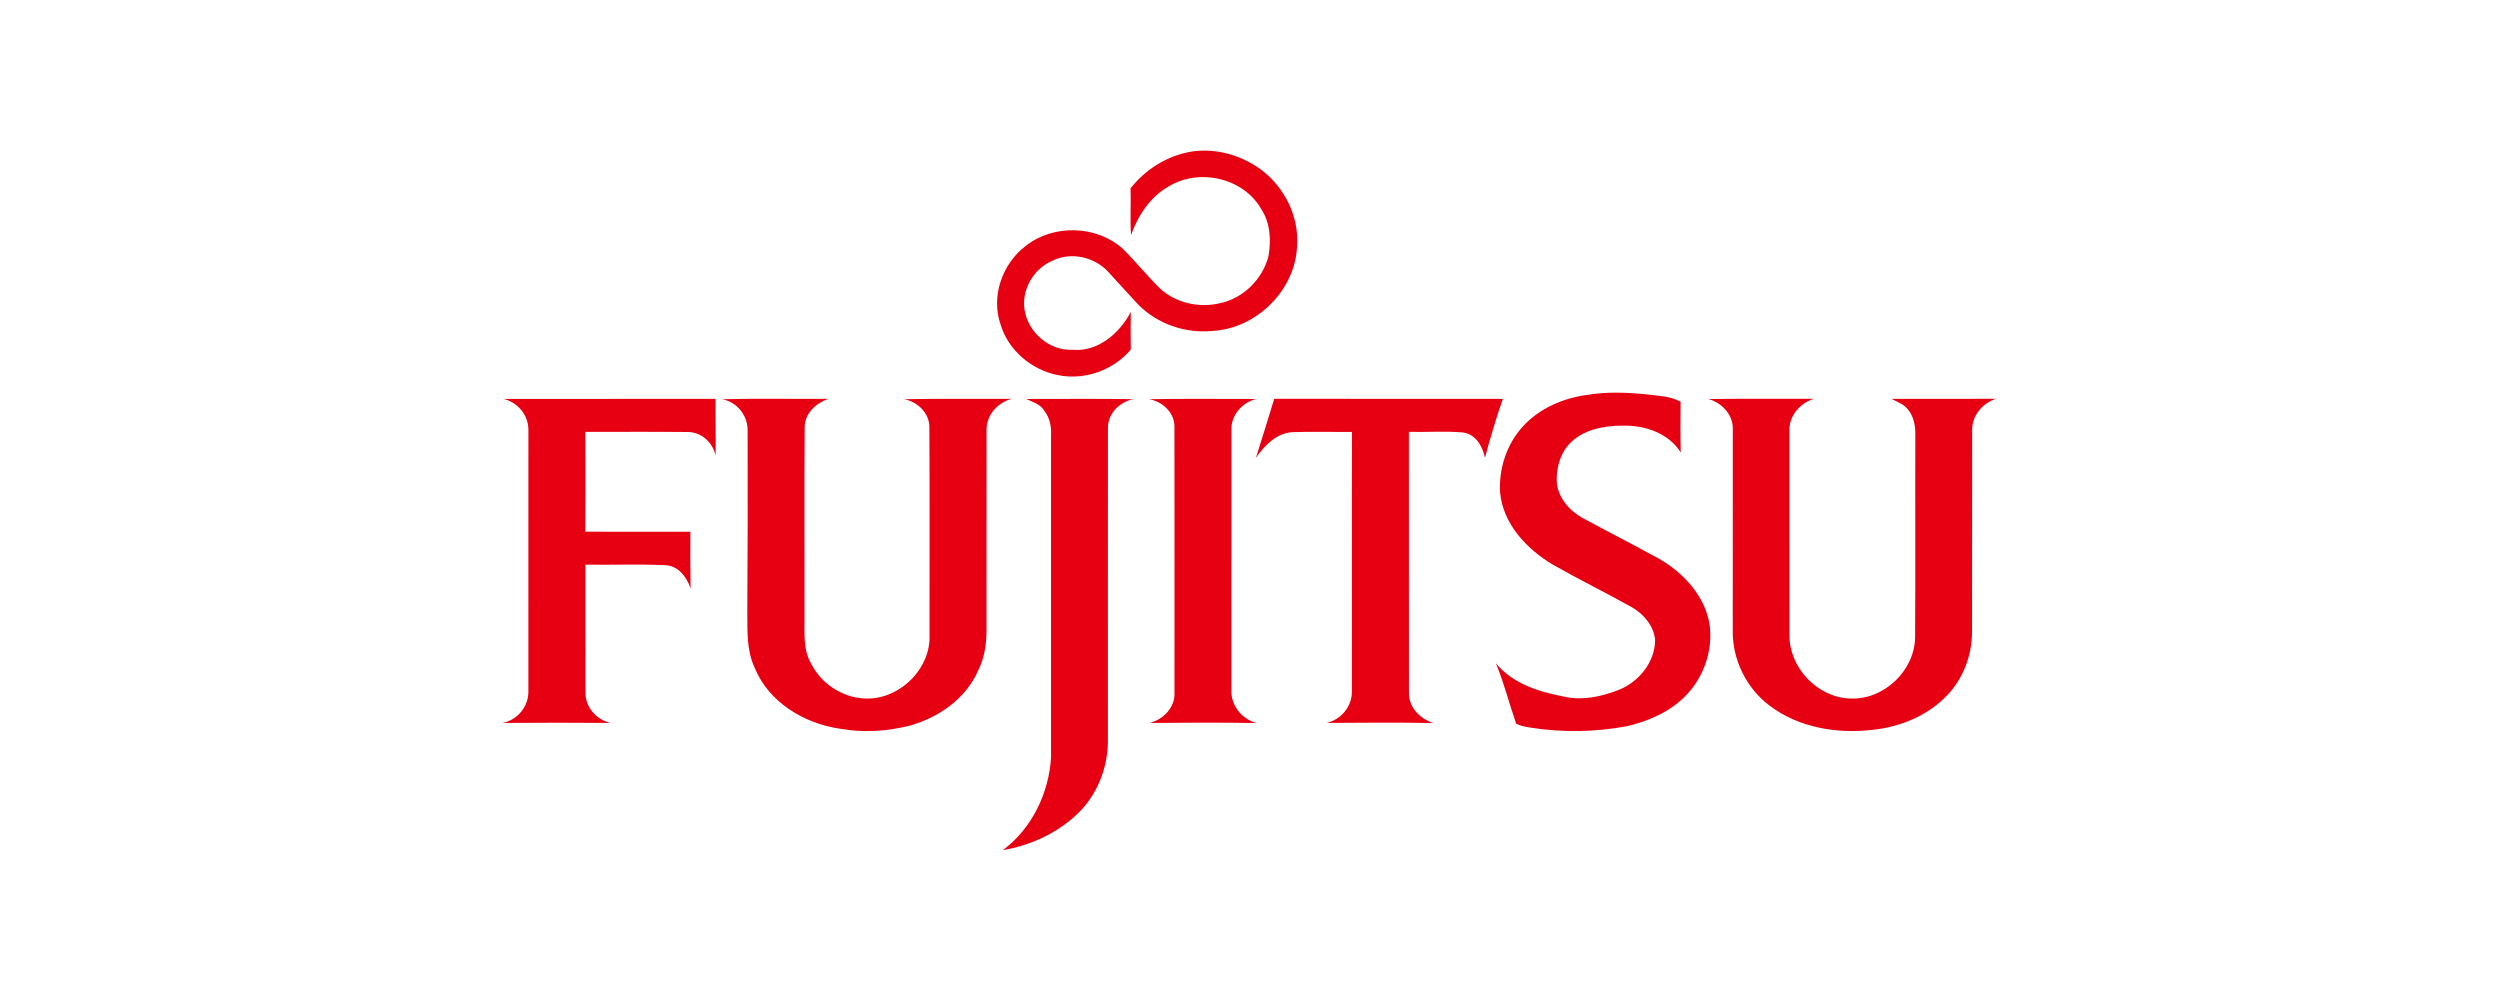 <?xml version="1.0" encoding="UTF-8"?> <svg xmlns="http://www.w3.org/2000/svg" width="1000pt" height="400pt" viewBox="0 0 1000 400" version="1.1"><g id="#e60012ff"><path fill="#e60012" opacity="1.00" d=" M 452.22 75.36 C 458.24 67.61 467.16 62.13 476.88 60.59 C 486.75 59.16 497.03 62.22 504.91 68.23 C 513.91 75.19 519.56 86.59 518.84 98.03 C 518.39 115.88 502.64 131.51 484.90 132.38 C 474.08 133.44 462.88 129.56 455.26 121.78 C 451.20 117.49 447.32 113.05 443.29 108.74 C 437.86 102.81 428.55 100.66 421.22 104.18 C 413.57 107.26 408.47 115.86 409.85 124.04 C 411.31 133.01 419.76 140.36 428.96 139.91 C 439.17 140.85 447.83 133.32 452.32 124.79 C 452.27 129.80 452.21 134.82 452.32 139.83 C 445.31 148.16 433.57 152.33 422.90 149.98 C 412.52 147.87 403.35 140.10 400.25 129.87 C 396.28 118.63 400.91 105.40 410.33 98.34 C 421.49 89.56 438.81 90.06 449.30 99.69 C 454.33 104.68 458.79 110.22 463.81 115.22 C 470.03 121.09 479.26 123.23 487.54 121.38 C 497.04 119.58 504.98 111.82 507.39 102.50 C 508.47 96.14 508.17 89.17 504.49 83.64 C 497.41 71.11 479.63 67.18 467.53 74.54 C 460.09 78.70 455.22 86.18 452.41 94.04 C 451.98 87.82 452.44 81.59 452.22 75.36 Z"></path><path fill="#e60012" opacity="1.00" d=" M 635.02 157.94 C 642.79 156.64 650.71 156.96 658.52 157.74 C 663.16 158.31 668.01 158.42 672.24 160.68 C 672.19 167.44 672.13 174.21 672.30 180.98 C 667.42 173.21 657.81 170.01 649.01 170.26 C 641.42 170.25 633.06 171.87 627.68 177.64 C 623.91 181.72 622.44 187.53 622.72 192.98 C 623.28 199.11 627.67 204.16 632.86 207.10 C 643.06 212.62 653.39 217.89 663.55 223.46 C 673.42 229.14 682.06 238.38 683.87 249.99 C 685.21 260.22 681.49 270.99 674.24 278.32 C 668.01 284.76 659.50 288.38 650.92 290.46 C 638.09 292.85 624.85 293.08 611.96 291.01 C 610.08 290.72 608.20 290.32 606.48 289.52 C 603.69 281.47 601.61 273.17 598.35 265.29 C 605.12 273.57 615.75 276.79 625.86 278.69 C 633.02 280.29 640.46 278.67 647.18 276.08 C 655.39 272.97 661.98 264.98 662.06 256.00 C 661.52 250.45 657.61 245.74 652.92 242.99 C 642.41 237.11 631.58 231.80 621.11 225.84 C 610.69 219.63 601.26 209.65 600.04 197.06 C 599.46 187.45 602.70 177.50 609.31 170.41 C 615.93 163.21 625.45 159.19 635.02 157.94 Z"></path><path fill="#e60012" opacity="1.00" d=" M 201.51 159.58 C 229.75 159.56 257.99 159.55 286.23 159.54 C 286.12 167.11 286.38 174.68 286.24 182.24 C 285.09 176.94 280.53 172.75 274.98 172.80 C 261.36 172.66 247.74 172.78 234.12 172.75 C 234.22 186.06 234.24 199.36 234.12 212.67 C 248.13 212.73 262.14 212.68 276.15 212.69 C 276.13 220.25 276.12 227.81 276.23 235.37 C 274.73 230.83 271.30 226.27 266.12 226.07 C 255.49 225.58 244.82 226.02 234.17 225.86 C 234.23 242.93 234.14 260.00 234.20 277.07 C 234.13 282.93 238.56 287.85 244.14 289.17 C 229.76 289.07 215.37 289.06 200.99 289.18 C 206.82 288.08 211.26 282.87 211.35 276.94 C 211.39 241.95 211.38 206.95 211.36 171.96 C 211.39 166.06 207.15 161.01 201.51 159.58 Z"></path><path fill="#e60012" opacity="1.00" d=" M 288.81 159.69 C 302.98 159.33 317.16 159.64 331.33 159.53 C 326.40 161.24 321.86 165.37 321.87 170.94 C 321.69 196.28 321.86 221.63 321.81 246.97 C 321.88 253.16 321.16 259.85 324.46 265.42 C 328.73 274.08 338.33 279.90 348.01 279.40 C 360.84 278.80 372.31 267.05 371.81 254.06 C 371.79 226.35 371.91 198.63 371.75 170.92 C 371.80 165.21 367.04 160.72 361.68 159.67 C 376.00 159.44 390.34 159.59 404.67 159.55 C 399.02 161.01 394.55 166.04 394.62 172.02 C 394.59 198.68 394.64 225.35 394.60 252.02 C 394.61 257.59 393.79 263.23 391.24 268.25 C 386.41 279.40 375.63 286.86 364.22 290.18 C 355.02 292.52 345.33 293.19 335.96 291.48 C 321.66 289.44 307.42 280.85 301.85 267.06 C 298.60 260.17 299.00 252.36 298.92 244.94 C 299.09 220.62 299.13 196.30 299.05 171.98 C 299.01 166.09 294.70 160.69 288.81 159.69 Z"></path><path fill="#e60012" opacity="1.00" d=" M 410.45 159.59 C 424.76 159.61 439.08 159.45 453.38 159.67 C 447.98 160.68 443.26 165.26 443.17 170.93 C 443.12 212.93 443.18 254.92 443.16 296.91 C 443.00 307.64 438.63 318.37 430.77 325.74 C 422.67 333.39 412.03 338.20 401.13 340.07 C 412.76 331.41 419.56 317.28 420.42 302.95 C 420.46 259.97 420.37 216.98 420.42 174.00 C 420.61 170.59 419.88 167.08 417.75 164.35 C 416.21 161.65 413.08 160.81 410.45 159.59 Z"></path><path fill="#e60012" opacity="1.00" d=" M 459.63 159.67 C 473.91 159.45 488.20 159.60 502.48 159.59 C 496.84 161.00 492.35 166.08 492.56 172.05 C 492.56 206.69 492.57 241.34 492.55 275.98 C 492.27 282.14 496.76 287.69 502.64 289.22 C 488.38 288.98 474.10 289.04 459.83 289.18 C 465.33 287.83 470.10 282.93 469.79 277.03 C 469.80 241.68 469.83 206.32 469.78 170.97 C 470.00 165.19 465.05 160.60 459.63 159.67 Z"></path><path fill="#e60012" opacity="1.00" d=" M 683.39 159.61 C 697.42 159.43 711.45 159.59 725.49 159.53 C 720.09 161.29 715.71 166.15 715.77 172.03 C 715.74 199.35 715.79 226.67 715.79 253.99 C 715.65 267.08 726.97 279.02 740.08 279.41 C 753.43 280.04 765.81 268.38 766.04 255.03 C 766.22 228.02 766.04 201.01 766.13 174.01 C 766.20 170.43 765.53 166.63 763.20 163.79 C 761.53 161.68 758.93 160.76 756.64 159.55 C 770.55 159.59 784.47 159.55 798.39 159.51 C 793.01 161.33 788.82 166.14 788.87 171.99 C 788.79 199.01 788.90 226.03 788.82 253.05 C 788.72 262.22 785.31 271.32 778.98 278.00 C 771.22 286.23 760.16 290.79 749.03 291.93 C 734.79 293.61 719.40 291.08 707.80 282.22 C 698.46 275.24 692.85 263.62 693.10 251.97 C 693.12 225.32 693.12 198.66 693.12 172.01 C 693.44 166.10 688.87 161.13 683.39 159.61 Z"></path><path fill="#e60012" opacity="1.00" d=" M 502.38 183.11 C 504.87 175.26 507.28 167.40 509.69 159.52 C 540.17 159.57 570.66 159.51 601.15 159.56 C 598.41 167.29 596.13 175.18 593.99 183.10 C 593.03 178.46 590.20 173.53 585.02 172.97 C 577.89 172.36 570.71 172.92 563.56 172.75 C 563.63 207.50 563.50 242.25 563.58 277.00 C 563.40 282.89 567.99 287.52 573.32 289.22 C 559.13 288.95 544.94 289.07 530.75 289.17 C 536.29 287.80 540.61 282.86 540.74 277.09 C 540.82 242.32 540.67 207.54 540.79 172.77 C 532.83 172.83 524.86 172.59 516.91 172.86 C 510.51 173.31 505.85 178.19 502.38 183.11 Z"></path></g></svg> 